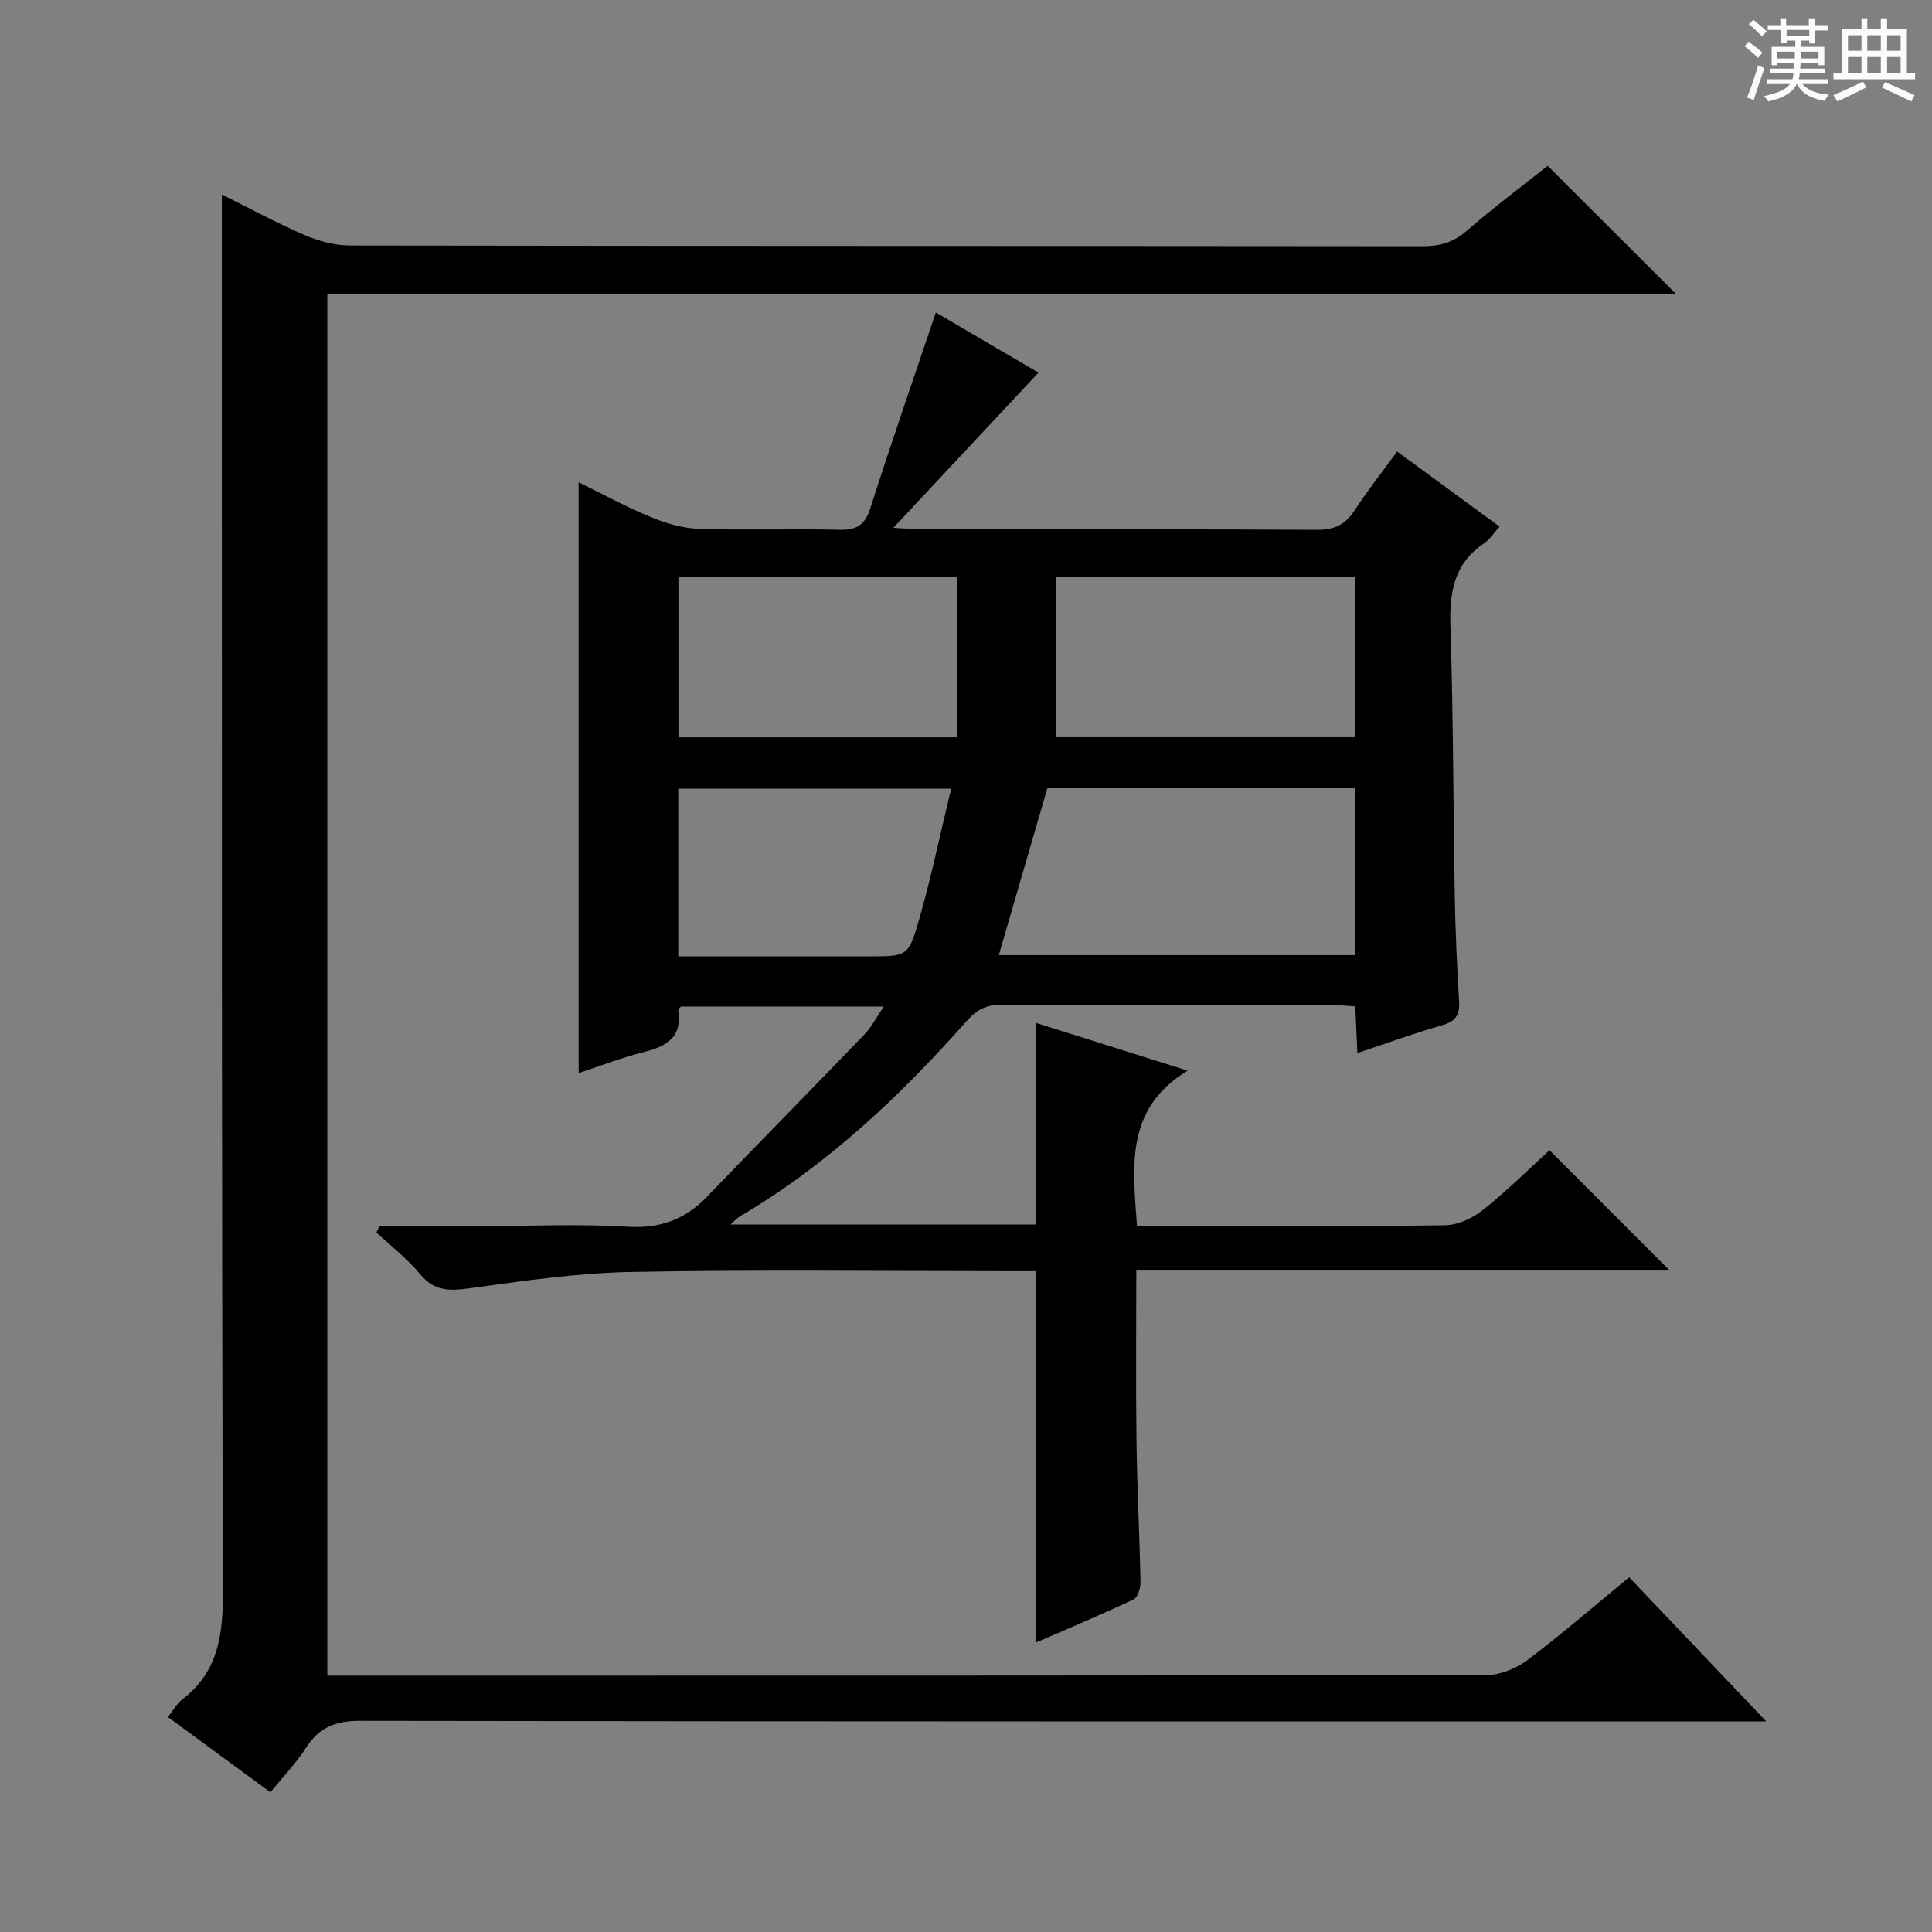 <svg enable-background="new 0 0 400 400" viewBox="0 0 400 400" xmlns="http://www.w3.org/2000/svg"><rect x="0" y="0" width="400" height="400" fill="#808080" stroke="none"/><path d="m361.2 9.6.8-1c.9.7 1.9 1.4 2.9 2.3l-.9 1.1c-1-1-2-1.8-2.8-2.4zm.5 10.6c.9-2.1 1.6-4.3 2.3-6.7.4.2.8.4 1.3.6-.7 2.1-1.5 4.3-2.2 6.6zm.4-15.2.9-.9c1 .8 2 1.6 2.8 2.4l-1 1c-.9-.9-1.8-1.7-2.7-2.5zm12.5-1.2h1.2v1.4h2.7v1.1h-2.7v2.7h-1.2v-.6h-1.8v1.3h4.9v3.8h-1.2v-.5h-3.7c0 .4-.1.9-.1 1.2h5.1v1h-5.2c0 .5-.1.9-.2 1.2h6v1h-5.2c1.1 1.3 2.9 2 5.5 2.2-.4.4-.7.8-.9 1.3-2.9-.5-4.8-1.6-5.7-3.5h-.1c-.8 1.7-2.7 2.9-5.9 3.6-.2-.4-.6-.8-.9-1.1 2.8-.6 4.6-1.4 5.4-2.5h-4.8v-1h5.3c.1-.3.2-.7.2-1.2h-4.9v-1h5c0-.4 0-.8.1-1.2h-3.5v.5h-1.2v-3.8h4.9v-1.3h-1.8v.5h-1.2v-2.7h-2.7v-1h2.6v-1.4h1.2v1.4h4.7v-1.4zm-6.6 8.3h3.6c0-.4 0-.9 0-1.4h-3.6zm1.9-4.6h4.7v-1.3h-4.7zm6.6 3.2h-3.7v1.4h3.7z" fill="#fafbfa"/><path d="m385.3 3.8h1.3v2.2h2.8v-2.2h1.3v2.2h4.1v9.1h1.7v1.3h-16.9v-1.3h1.7v-9.1h4.1v-2.2zm.4 13.1.7 1.2c-1.8.9-3.8 1.9-6 2.9-.2-.4-.5-.8-.8-1.3 2.3-1 4.3-1.9 6.1-2.8zm-3.1-6.4h2.8v-3.2h-2.8zm0 4.6h2.8v-3.3h-2.8zm4-4.6h2.8v-3.2h-2.8zm0 4.6h2.8v-3.3h-2.8zm3.7 1.9c2.1.9 4.1 1.8 6.1 2.7l-.7 1.3c-2.2-1.1-4.2-2-6.1-2.9zm3.2-9.7h-2.8v3.2h2.8zm-2.8 7.8h2.8v-3.3h-2.8z" fill="#fafbfa"/><g fill="#010000"><path d="m78.57 253.83h22.33c9.67 0 19.36-.45 28.99.15 6.72.42 11.9-1.46 16.45-6.18 10.84-11.25 21.81-22.39 32.64-33.64 1.44-1.5 2.41-3.45 4-5.77-14.55 0-28.27 0-41.99 0-.2.25-.61.54-.57.75.87 5.47-2.25 7.45-6.95 8.63-4.64 1.16-9.14 2.91-13.67 4.4 0-40.75 0-81.22 0-122.31 4.83 2.36 9.82 5.07 15.04 7.23 3.12 1.29 6.58 2.29 9.92 2.4 9.66.31 19.33-.04 28.99.19 3.52.08 5.3-.89 6.43-4.43 4.29-13.43 8.92-26.74 13.57-40.55 7.57 4.43 15.26 8.94 21.26 12.45-9.55 10.21-19.34 20.67-30.05 32.13 3.04.15 4.64.31 6.23.31 27.16.01 54.33-.06 81.49.1 3.6.02 5.86-1.08 7.78-4.04 2.62-4.02 5.61-7.8 8.8-12.16 7.13 5.22 14.02 10.27 21.21 15.53-1.26 1.4-2.07 2.71-3.23 3.49-6.33 4.24-7.17 10.3-6.94 17.37.6 18.64.57 37.29.9 55.94.13 7.15.45 14.3.89 21.43.17 2.78-.63 4.18-3.44 4.99-5.84 1.68-11.56 3.77-17.62 5.78-.15-3.45-.29-6.4-.43-9.65-1.69-.11-3.14-.29-4.59-.29-22.83-.02-45.66.05-68.49-.08-3.11-.02-5.16.9-7.25 3.25-13.86 15.64-28.93 29.92-47.1 40.59-.5.29-.89.76-1.95 1.68h63.25c0-13.68 0-27.37 0-41.75 9.96 3.14 19.95 6.29 31.41 9.9-13 7.92-11.35 19.77-10.48 32.15h4.78c19.66 0 39.33.12 58.99-.14 2.64-.03 5.68-1.44 7.81-3.13 4.93-3.91 9.42-8.39 13.83-12.41 8.33 8.33 16.4 16.41 24.9 24.91-36.79 0-73.45 0-110.45 0 0 12.29-.12 23.9.04 35.51.13 9.65.64 19.29.83 28.94.02 1.24-.55 3.23-1.43 3.64-6.7 3.16-13.54 6.02-20.29 8.96 0-25.8 0-51.06 0-76.92-1.64 0-3.42 0-5.2 0-26.16 0-52.33-.33-78.49.16-11.24.21-22.49 1.87-33.66 3.41-4.14.57-7.22.53-10.1-2.97-2.62-3.18-5.98-5.76-9.02-8.6.22-.46.43-.91.63-1.35zm128.22-56.08h73.71c0-11.62 0-22.98 0-34.55-21.56 0-42.8 0-63.66 0-3.39 11.68-6.71 23.07-10.05 34.55zm11.86-45.12h61.9c0-11.2 0-22.1 0-33.13-20.61 0-40.94 0-61.9 0zm-78.19.02h57.65c0-11.25 0-22.23 0-33.26-19.08 0-38.27 0-57.65 0zm-.03 45.35h39.4c7.95 0 8.26.09 10.47-7.63 2.51-8.8 4.38-17.78 6.63-27.09-19.77 0-38.01 0-56.5 0z"/><path d="m55.99 371.07c-7.4-5.43-14.23-10.44-21.22-15.57 1.08-1.36 1.81-2.77 2.95-3.64 7.74-5.9 8.47-13.88 8.44-22.97-.29-83.82-.2-167.65-.23-251.48 0-12.29 0-24.59 0-37.14 5.32 2.64 11.11 5.79 17.14 8.4 2.94 1.27 6.31 2.16 9.48 2.16 73.99.12 147.99.07 221.98.15 3.52 0 6.31-.75 9.04-3.12 5.65-4.88 11.63-9.37 16.86-13.53 9.06 9.04 17.82 17.79 26.6 26.56-92.74 0-185.82 0-279.26 0v286.03h5.1c78.33 0 156.65.03 234.98-.13 2.83-.01 6.09-1.37 8.39-3.1 7.15-5.39 13.94-11.27 21.06-17.13 9.27 9.74 18.27 19.21 28.38 29.84-3.57 0-5.64 0-7.7 0-94.49 0-188.98.04-283.47-.12-5.07-.01-8.44 1.36-11.15 5.57-2.04 3.19-4.72 5.96-7.37 9.22z"/></g></svg>